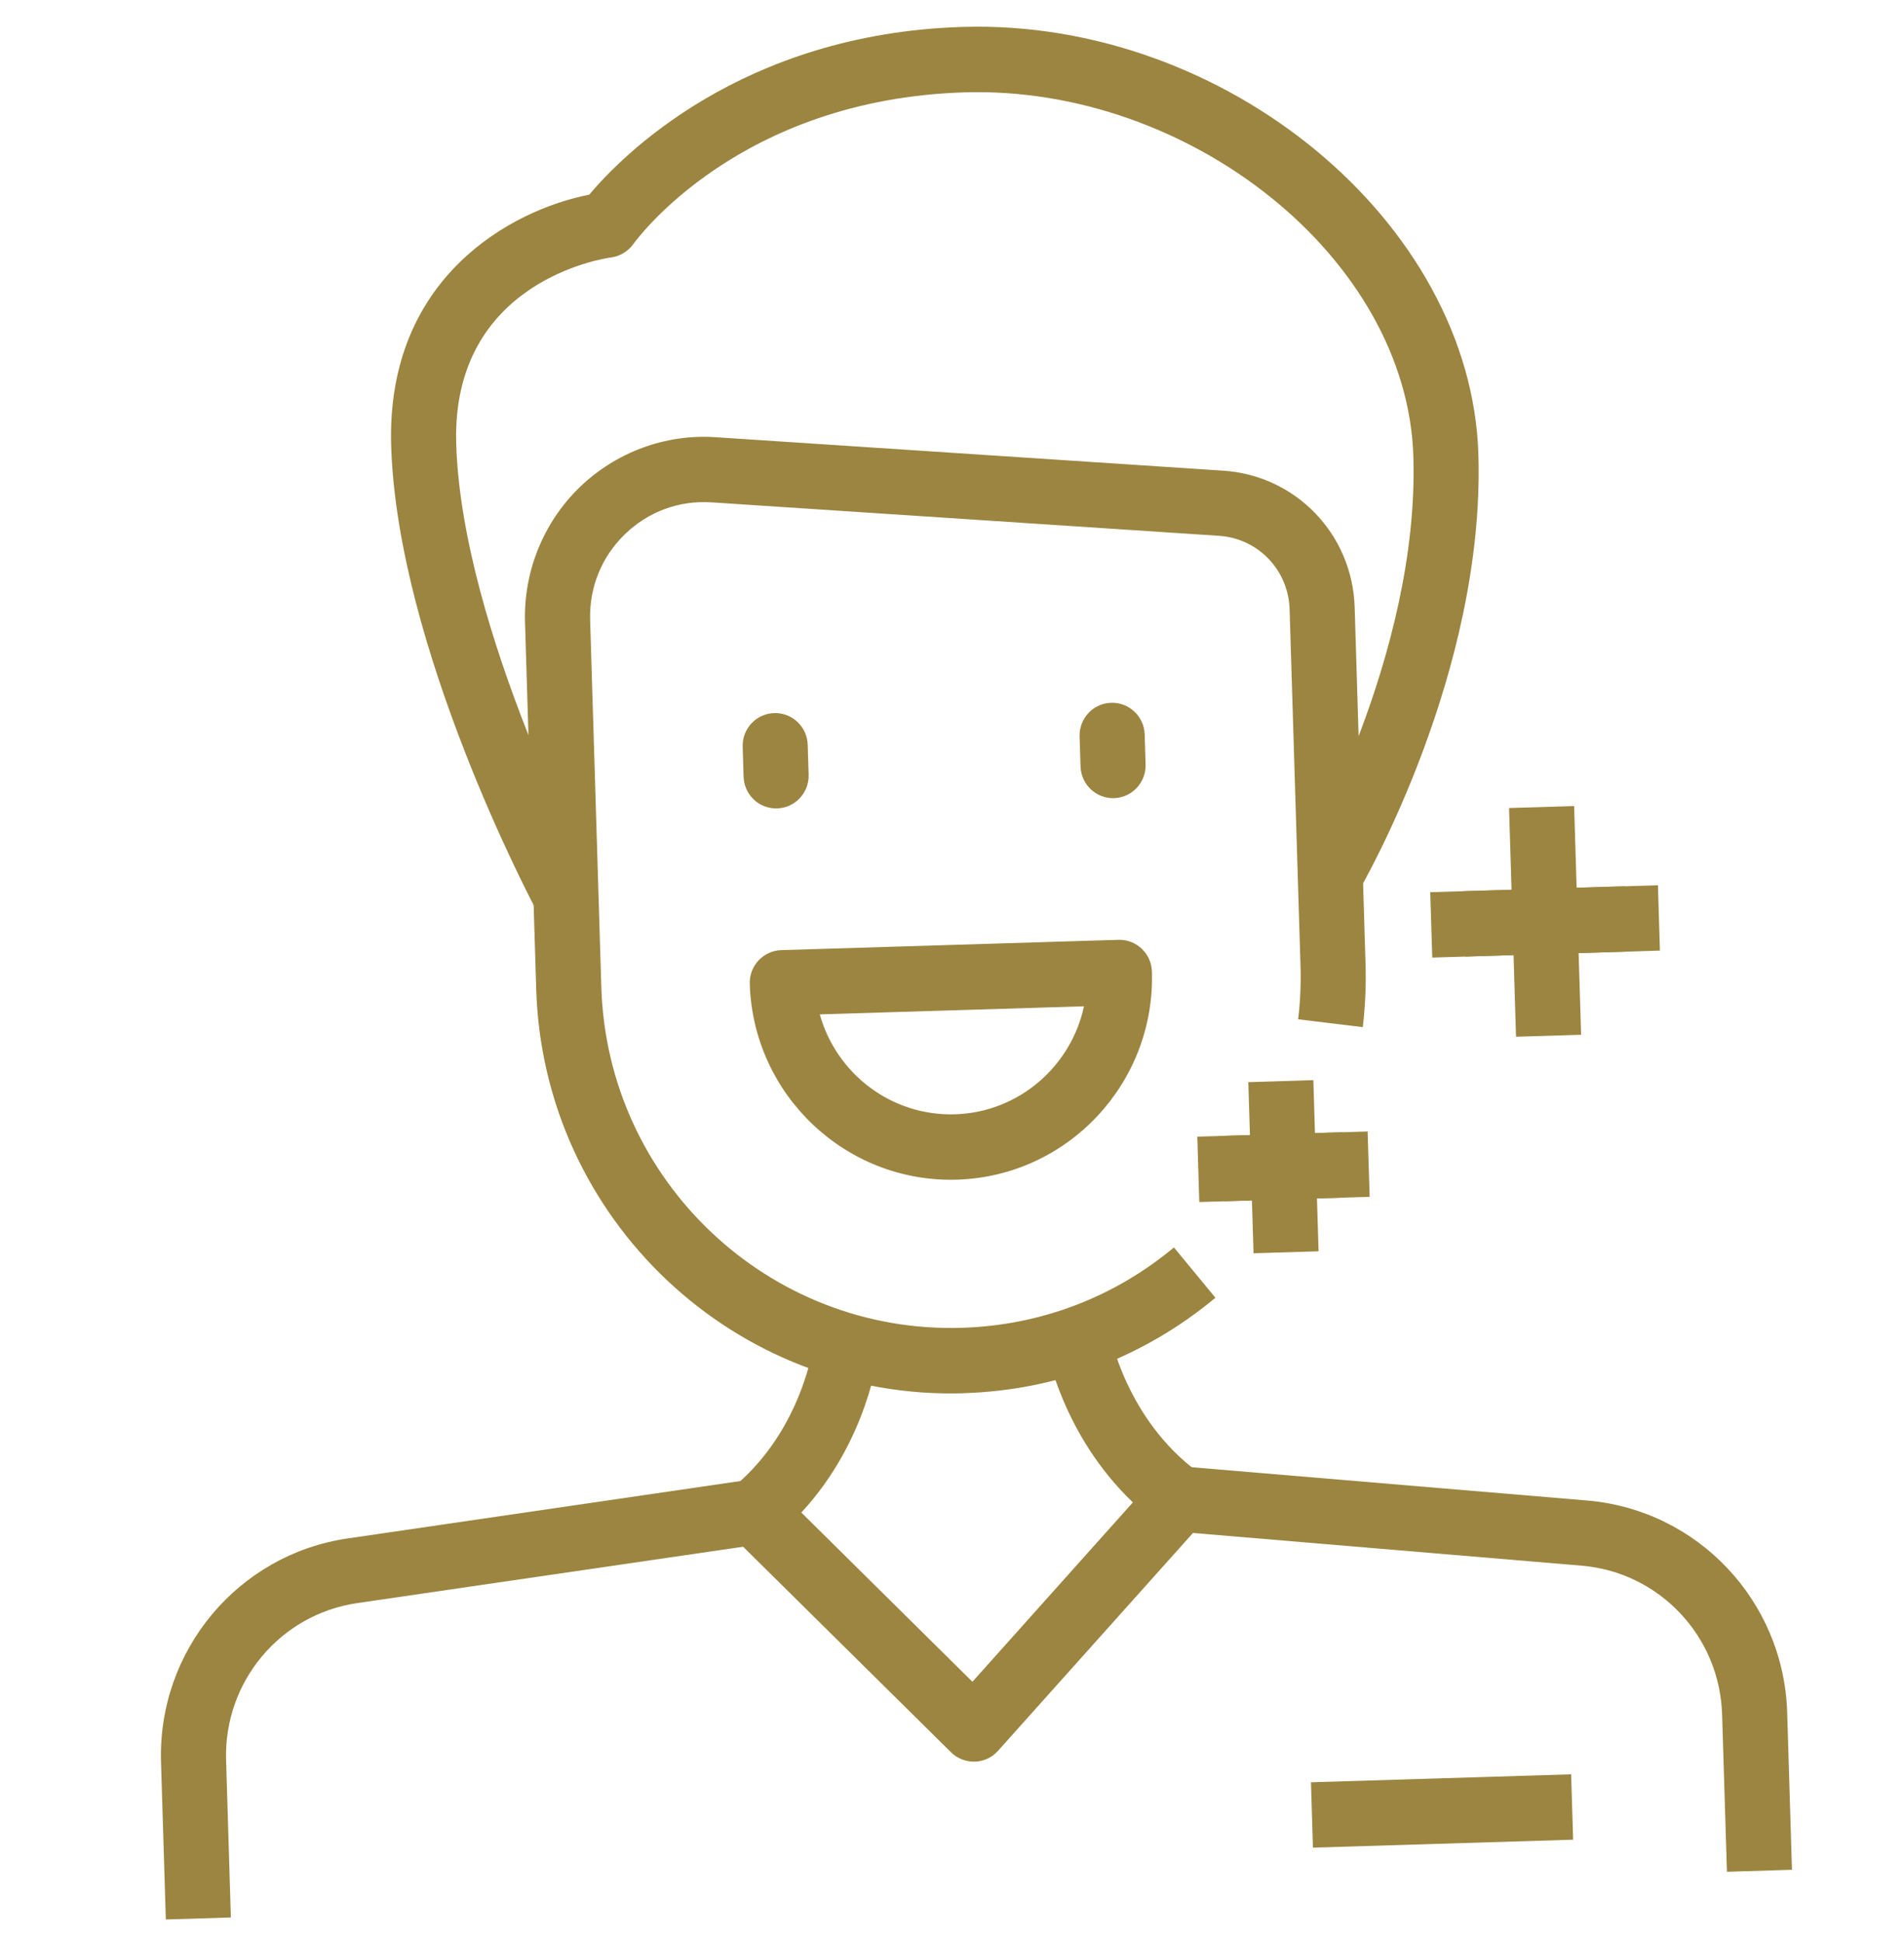 <svg width="51" height="52" viewBox="0 0 51 52" fill="none" xmlns="http://www.w3.org/2000/svg">
<g clip-path="url(#clip0_9395_10241)">
<g clip-path="url(#clip1_9395_10241)">
<path d="M25.811 37.306C19.687 37.493 14.551 32.642 14.363 26.491L14.063 16.662C14.021 15.306 14.554 13.992 15.524 13.049C16.496 12.109 17.824 11.615 19.172 11.707L32.764 12.603C34.711 12.73 36.226 14.304 36.286 16.263L36.577 25.812C36.595 26.377 36.568 26.947 36.503 27.503L34.772 27.293C34.829 26.82 34.85 26.34 34.835 25.864L34.543 16.314C34.511 15.262 33.698 14.416 32.652 14.347L19.059 13.451C18.188 13.395 17.364 13.698 16.737 14.306C16.111 14.914 15.78 15.732 15.807 16.607L16.107 26.436C16.266 31.622 20.596 35.712 25.76 35.554C27.861 35.49 29.827 34.747 31.445 33.402L32.556 34.749C30.638 36.344 28.307 37.228 25.813 37.304L25.811 37.306Z" fill="#9C8540"/>
<path d="M36.385 23.877L34.88 22.992C34.911 22.939 38.02 17.535 37.858 12.224C37.696 6.914 31.858 2.289 25.836 2.473C19.814 2.657 17.077 6.379 16.962 6.538C16.82 6.733 16.603 6.864 16.364 6.894C16.193 6.916 12.087 7.521 12.22 11.889C12.373 16.876 15.892 23.531 15.927 23.598L14.391 24.422C14.238 24.135 10.643 17.334 10.478 11.94C10.34 7.432 13.701 5.62 15.783 5.213C16.646 4.186 19.855 0.902 25.783 0.721C32.824 0.506 39.41 5.962 39.6 12.169C39.778 17.991 36.524 23.638 36.385 23.874L36.385 23.877Z" fill="#9C8540"/>
<path d="M20.815 21.646C20.334 21.661 19.932 21.282 19.918 20.798L19.893 19.995C19.878 19.512 20.256 19.109 20.737 19.094C21.219 19.079 21.62 19.459 21.635 19.942L21.66 20.745C21.674 21.228 21.297 21.632 20.815 21.646Z" fill="#9C8540"/>
<path d="M29.841 21.371C29.359 21.385 28.958 21.006 28.943 20.522L28.918 19.72C28.904 19.236 29.281 18.833 29.763 18.818C30.244 18.803 30.646 19.183 30.661 19.666L30.685 20.469C30.7 20.953 30.322 21.356 29.841 21.371Z" fill="#9C8540"/>
<path d="M26.112 47.17C25.875 47.178 25.643 47.086 25.475 46.921L19.597 41.111C19.421 40.937 19.327 40.696 19.337 40.449C19.346 40.201 19.462 39.97 19.653 39.813C21.503 38.279 21.797 35.982 21.8 35.958L23.533 36.157C23.521 36.266 23.243 38.584 21.464 40.5L26.047 45.032L30.345 40.228C28.454 38.425 28.033 36.129 28.015 36.02L29.732 35.72C29.735 35.739 30.171 38.016 32.108 39.432C32.307 39.58 32.436 39.801 32.463 40.048C32.49 40.294 32.41 40.54 32.244 40.724L26.731 46.882C26.573 47.06 26.348 47.163 26.11 47.171L26.112 47.17Z" fill="#9C8540"/>
<path d="M6.184 51.343L4.442 51.397L4.313 47.184C4.222 44.199 6.373 41.622 9.316 41.193L20.083 39.62L20.334 41.353L9.568 42.925C7.502 43.227 5.992 45.035 6.056 47.131L6.184 51.343Z" fill="#9C8540"/>
<path d="M47.999 50.066L46.257 50.119L46.128 45.907C46.064 43.811 44.447 42.098 42.366 41.923L31.524 41.011L31.669 39.266L42.511 40.178C45.475 40.427 47.779 42.868 47.871 45.853L47.999 50.066Z" fill="#9C8540"/>
<path d="M42.084 47.51L35.115 47.723L35.168 49.473L42.137 49.26L42.084 47.51Z" fill="#9C8540"/>
<path d="M25.634 31.587C22.666 31.678 20.174 29.326 20.083 26.343C20.068 25.859 20.446 25.456 20.927 25.441L29.957 25.165C30.438 25.151 30.84 25.53 30.855 26.014C30.946 28.997 28.605 31.496 25.634 31.587ZM21.959 27.161C22.399 28.746 23.873 29.889 25.581 29.837C27.288 29.785 28.691 28.553 29.035 26.945L21.959 27.161Z" fill="#9C8540"/>
<path d="M43.522 23.731L39.197 23.863L39.25 25.613L43.575 25.48L43.522 23.731Z" fill="#9C8540"/>
<path d="M44.409 23.704L38.31 23.89L38.364 25.64L44.462 25.453L44.409 23.704Z" fill="#9C8540"/>
<path d="M42.164 21.583L40.421 21.636L40.608 27.76L42.351 27.707L42.164 21.583Z" fill="#9C8540"/>
<path d="M35.969 30.317L32.733 30.416L32.786 32.165L36.023 32.066L35.969 30.317Z" fill="#9C8540"/>
<path d="M36.633 30.297L32.071 30.436L32.124 32.186L36.687 32.046L36.633 30.297Z" fill="#9C8540"/>
<path d="M35.179 28.922L33.437 28.976L33.577 33.558L35.319 33.505L35.179 28.922Z" fill="#9C8540"/>
</g>
</g>
<defs>
<clipPath id="clip0_9395_10241">
<rect width="49.411" height="50" fill="white" transform="translate(0 1.509) rotate(-1.75)"/>
</clipPath>
<clipPath id="clip1_9395_10241">
<rect width="43.578" height="50" fill="white" transform="translate(2.915 1.42) rotate(-1.75)"/>
</clipPath>
</defs>
</svg>

